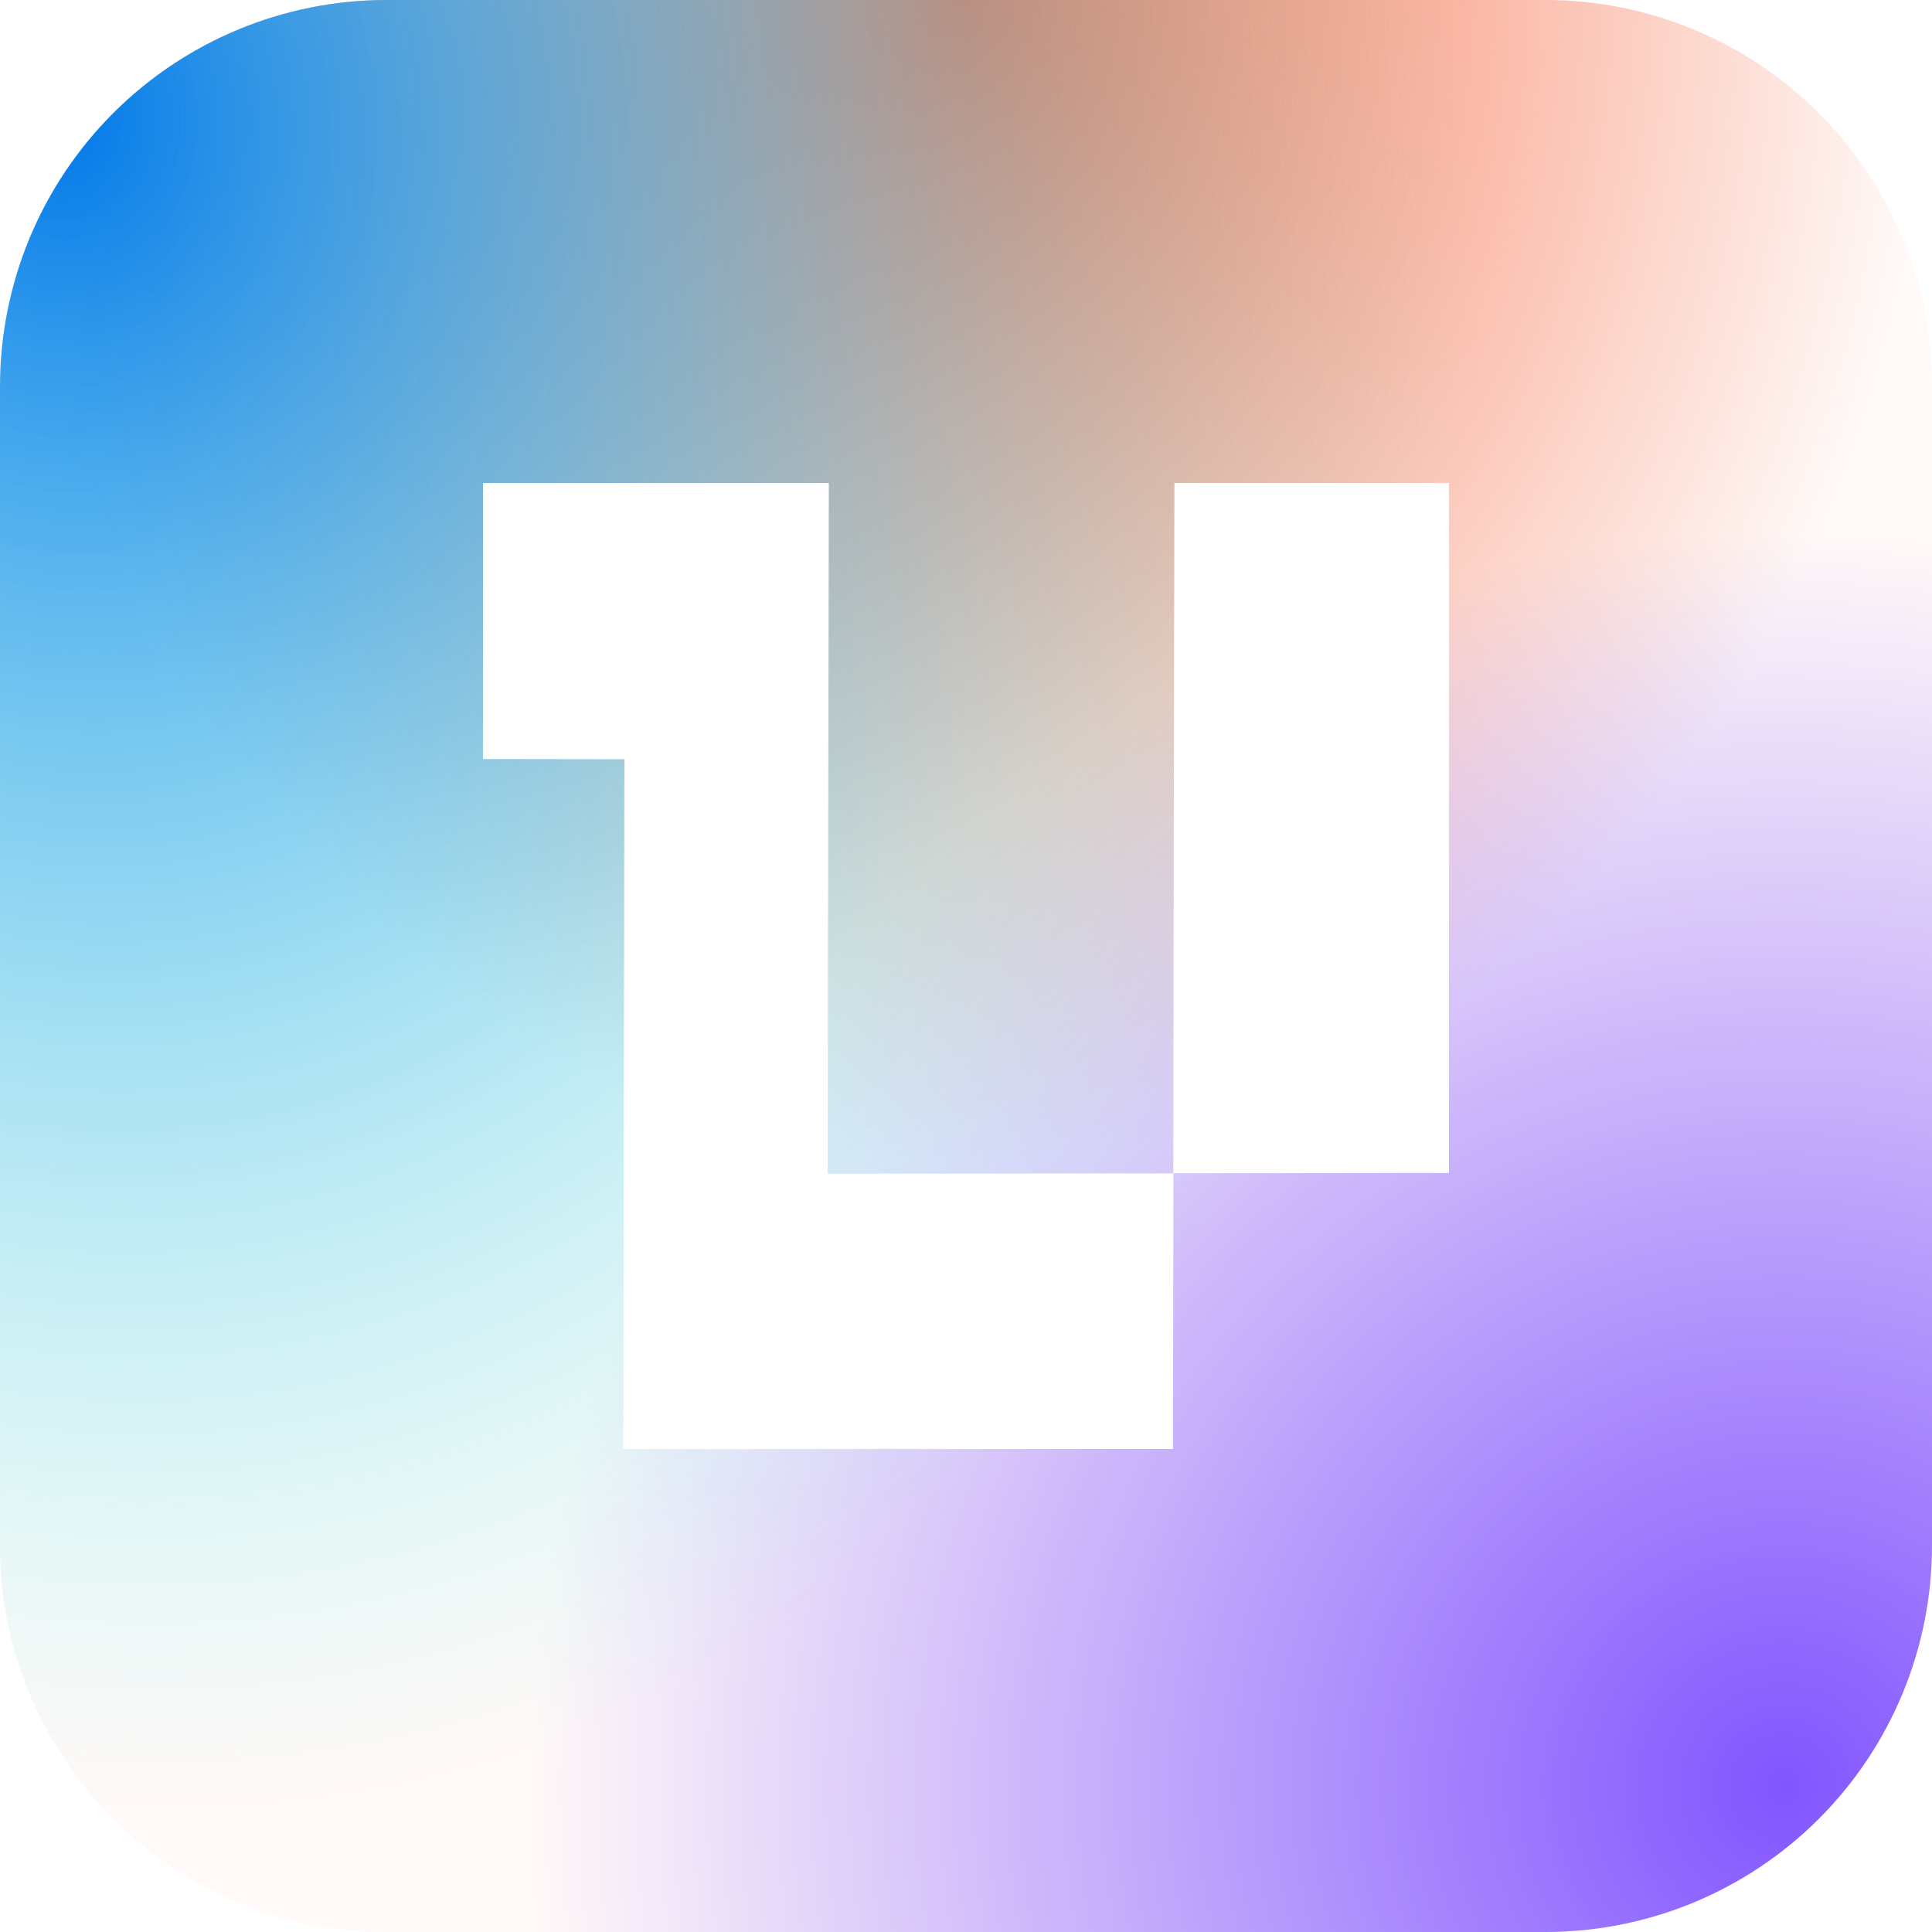 <svg id="Layer_1" data-name="Layer 1" xmlns="http://www.w3.org/2000/svg" xmlns:xlink="http://www.w3.org/1999/xlink" viewBox="0 0 30 30">
  <defs>
    <style>
      .cls-1 {
        fill: none;
      }

      .cls-2 {
        clip-path: url(#clip-path);
      }

      .cls-3 {
        fill: #fff;
      }

      .cls-4 {
        fill: url(#radial-gradient);
      }

      .cls-5 {
        fill: url(#radial-gradient-2);
      }

      .cls-6 {
        fill: url(#radial-gradient-3);
      }
    </style>
    <clipPath id="clip-path">
      <path class="cls-1" d="M0,6V24a6,6,0,0,0,6,6H24a6,6,0,0,0,6-6V6a6,6,0,0,0-6-6H6A6,6,0,0,0,0,6Z"/>
    </clipPath>
    <radialGradient id="radial-gradient" cx="-811.911" cy="284.357" r="5.429" gradientTransform="translate(2255.819 -949.802) scale(2.76 3.34)" gradientUnits="userSpaceOnUse">
      <stop offset="0" stop-color="#f76e49"/>
      <stop offset="1" stop-color="#f76e49" stop-opacity="0.04"/>
    </radialGradient>
    <radialGradient id="radial-gradient-2" cx="-906.108" cy="295.755" r="5.426" gradientTransform="translate(3288.776 -1035.761) scale(3.599 3.596)" gradientUnits="userSpaceOnUse">
      <stop offset="0" stop-color="#8255ff"/>
      <stop offset="0.999" stop-color="#8255ff" stop-opacity="0"/>
    </radialGradient>
    <radialGradient id="radial-gradient-3" cx="-994.96" cy="293.996" r="5.877" gradientTransform="matrix(3.652, -0.79, 0.938, 4.422, 3358.681, -2084.402)" gradientUnits="userSpaceOnUse">
      <stop offset="0" stop-color="#0077e9"/>
      <stop offset="1" stop-color="#6afff0" stop-opacity="0"/>
    </radialGradient>
  </defs>
  <g class="cls-2">
    <g>
      <rect id="rect12" class="cls-3" width="30" height="30"/>
      <rect id="rect13" class="cls-4" width="30" height="30"/>
      <rect id="rect15" class="cls-5" width="30" height="30"/>
      <rect id="rect10" class="cls-6" x="0" width="30" height="30"/>
      <g>
        <polygon class="cls-3" points="22.5 7.5 18.236 7.5 18.218 18.218 22.5 18.214 22.5 15 22.5 7.5"/>
        <polygon class="cls-3" points="9.679 22.5 18.214 22.5 18.221 18.221 12.852 18.225 12.87 7.5 7.5 7.5 7.5 11.786 9.696 11.789 9.679 22.5"/>
      </g>
    </g>
  </g>
</svg>
